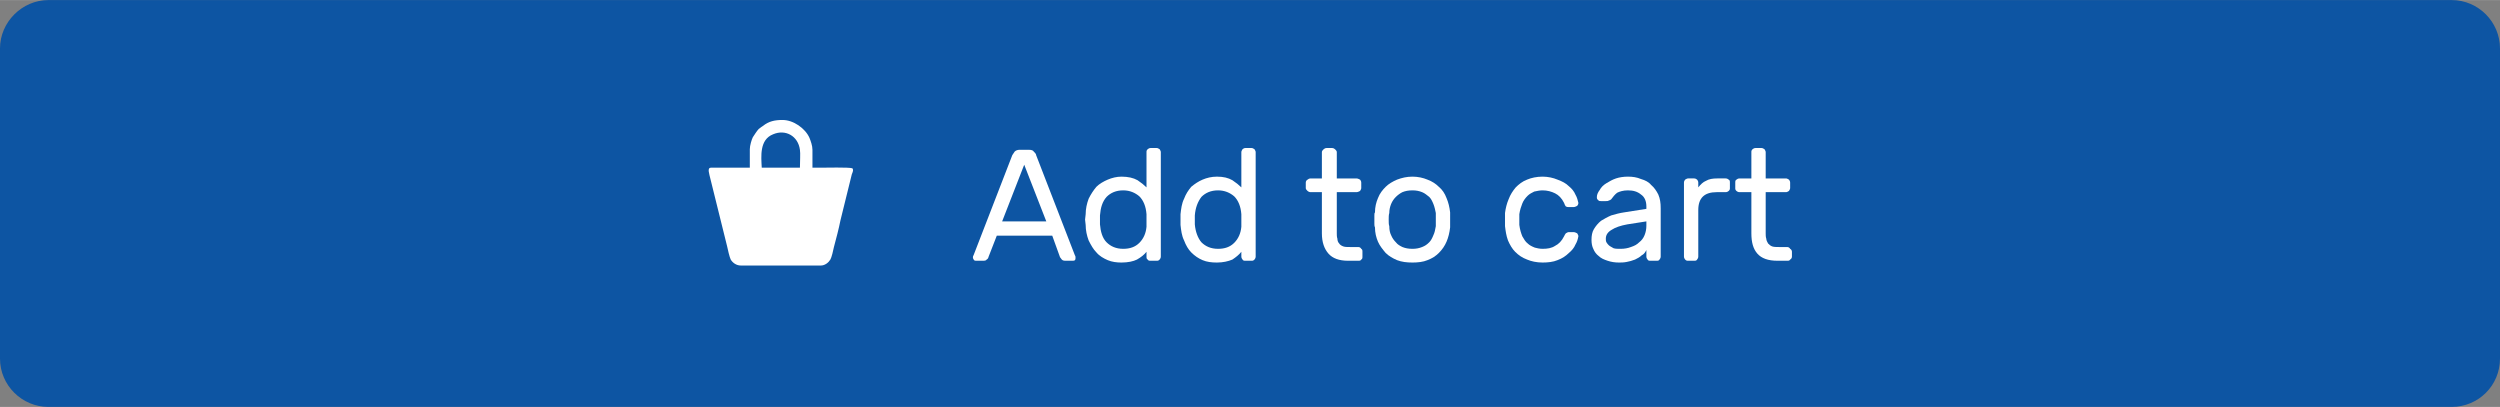 <?xml version="1.0" encoding="UTF-8"?>
<!DOCTYPE svg PUBLIC "-//W3C//DTD SVG 1.1//EN" "http://www.w3.org/Graphics/SVG/1.1/DTD/svg11.dtd">
<!-- Creator: CorelDRAW 2021 (64-Bit) -->
<svg xmlns="http://www.w3.org/2000/svg" xml:space="preserve" width="301px" height="49px" version="1.1" shape-rendering="geometricPrecision" text-rendering="geometricPrecision" image-rendering="optimizeQuality" fill-rule="evenodd" clip-rule="evenodd"
viewBox="0 0 41910 6820"
 xmlns:xlink="http://www.w3.org/1999/xlink"
 xmlns:xodm="http://www.corel.com/coreldraw/odm/2003">
 <rect x="0" y="0" width="41910" height="6820" fill="#808080" stroke="none"/>
 <g id="Layer_x0020_1">
  <path fill="#0D55A3" d="M810 0l40290 0c450,0 810,370 810,810l0 5200c0,450 -360,810 -810,810l-40290 0c-440,0 -810,-360 -810,-810l0 -5200c0,-440 370,-810 810,-810z"/>
  <g id="_2254361132480">
   <path fill="white" fill-rule="nonzero" d="M17640 3950l-930 0 -140 360c0,10 -10,30 -30,40 -10,20 -40,20 -70,20l-100 0c-20,0 -30,0 -40,-10 -10,-10 -20,-30 -20,-40 0,-10 0,-30 10,-40l650 -1680c10,-20 30,-40 40,-60 20,-20 50,-30 80,-30l160 0c40,0 70,10 80,30 20,20 40,40 40,60l650 1680c10,10 10,30 10,40 0,10 0,30 -10,40 -10,10 -30,10 -40,10l-100 0c-40,0 -60,0 -80,-20 -10,-10 -20,-30 -30,-40l-130 -360zm-840 -240l740 0 -370 -950 -370 950z"/>
   <path id="_1" fill="white" fill-rule="nonzero" d="M18800 2960c110,0 200,20 270,60 60,40 110,80 150,120l0 -590c0,-20 0,-30 20,-50 10,-10 30,-20 50,-20l100 0c20,0 30,10 50,20 10,20 20,30 20,50l0 1750c0,20 -10,40 -20,50 -20,20 -30,20 -50,20l-100 0c-20,0 -40,0 -50,-20 -20,-10 -20,-30 -20,-50l0 -80c-40,50 -90,90 -160,130 -60,30 -150,50 -260,50 -80,0 -160,-10 -230,-40 -70,-30 -140,-70 -190,-130 -50,-50 -90,-120 -130,-200 -30,-80 -50,-170 -50,-260 0,-30 -10,-60 -10,-90 0,-30 10,-60 10,-90 0,-90 20,-180 50,-260 40,-80 80,-140 130,-200 50,-50 120,-90 190,-120 70,-30 150,-50 230,-50zm420 840c0,-30 0,-70 0,-110 0,-40 0,-80 0,-100 -10,-130 -50,-230 -120,-300 -70,-60 -160,-100 -270,-100 -120,0 -210,40 -280,110 -70,80 -100,180 -110,310 0,50 0,100 0,150 10,120 40,230 110,300 70,70 160,110 280,110 110,0 200,-30 270,-100 70,-70 110,-160 120,-270z"/>
   <path id="_2" fill="white" fill-rule="nonzero" d="M20400 2960c110,0 190,20 260,60 60,40 110,80 150,120l0 -590c0,-20 10,-30 20,-50 10,-10 30,-20 50,-20l100 0c20,0 30,10 50,20 10,20 20,30 20,50l0 1750c0,20 -10,40 -20,50 -20,20 -30,20 -50,20l-100 0c-20,0 -40,0 -50,-20 -10,-10 -20,-30 -20,-50l0 -80c-40,50 -90,90 -150,130 -70,30 -160,50 -260,50 -90,0 -170,-10 -240,-40 -70,-30 -130,-70 -190,-130 -50,-50 -90,-120 -120,-200 -40,-80 -50,-170 -60,-260 0,-30 0,-60 0,-90 0,-30 0,-60 0,-90 10,-90 20,-180 60,-260 30,-80 70,-140 120,-200 60,-50 120,-90 190,-120 70,-30 150,-50 240,-50zm410 840c0,-30 0,-70 0,-110 0,-40 0,-80 0,-100 -10,-130 -50,-230 -120,-300 -70,-60 -160,-100 -270,-100 -120,0 -210,40 -280,110 -60,80 -100,180 -110,310 0,50 0,100 0,150 10,120 50,230 110,300 70,70 160,110 280,110 110,0 200,-30 270,-100 70,-70 110,-160 120,-270z"/>
   <path id="_3" fill="white" fill-rule="nonzero" d="M22410 3910c0,30 0,60 10,90 0,30 10,60 30,80 10,20 40,40 70,50 30,10 60,10 110,10l140 0c20,0 40,10 50,30 20,10 20,30 20,50l0 80c0,20 0,40 -20,50 -10,20 -30,20 -50,20l-170 0c-150,0 -260,-40 -330,-120 -70,-80 -110,-190 -110,-340l0 -690 -190 0c-20,0 -40,-10 -50,-20 -20,-20 -30,-30 -30,-50l0 -90c0,-20 10,-40 30,-50 10,-10 30,-20 50,-20l190 0 0 -440c0,-20 10,-30 30,-50 10,-10 30,-20 50,-20l90 0c20,0 40,10 50,20 20,20 30,30 30,50l0 440 330 0c20,0 40,10 60,20 10,10 20,30 20,50l0 90c0,20 -10,30 -20,50 -20,10 -40,20 -60,20l-330 0 0 690z"/>
   <path id="_4" fill="white" fill-rule="nonzero" d="M23680 2960c90,0 180,20 250,50 80,30 140,70 190,120 60,50 100,110 130,190 30,70 50,150 60,240 0,10 0,30 0,50 0,30 0,50 0,70 0,30 0,50 0,70 0,20 0,40 0,60 -10,90 -30,170 -60,240 -30,70 -70,130 -130,190 -50,50 -110,90 -190,120 -70,30 -160,40 -250,40 -100,0 -180,-10 -260,-40 -70,-30 -140,-70 -190,-120 -50,-60 -100,-120 -130,-190 -30,-70 -50,-150 -50,-240 -10,-20 -10,-40 -10,-60 0,-20 0,-40 0,-70 0,-20 0,-40 0,-70 0,-20 0,-40 10,-50 0,-90 20,-170 50,-240 30,-80 80,-140 130,-190 50,-50 120,-90 190,-120 80,-30 160,-50 260,-50zm390 830c0,-30 0,-60 0,-110 0,-40 0,-80 0,-110 -10,-50 -20,-100 -40,-150 -20,-50 -40,-90 -70,-120 -40,-30 -70,-60 -120,-80 -50,-20 -100,-30 -160,-30 -70,0 -120,10 -170,30 -40,20 -80,50 -110,80 -30,30 -60,70 -80,120 -20,50 -30,100 -30,150 -10,30 -10,70 -10,110 0,50 0,80 10,110 0,60 10,110 30,150 20,50 50,90 80,120 30,40 70,60 110,80 50,20 100,30 170,30 60,0 110,-10 160,-30 50,-20 80,-40 120,-80 30,-30 50,-70 70,-120 20,-40 30,-90 40,-150z"/>
   <path id="_5" fill="white" fill-rule="nonzero" d="M25470 3770c10,80 30,140 50,190 30,50 50,90 90,120 30,30 70,50 120,70 40,10 80,20 130,20 80,0 150,-10 210,-50 60,-30 110,-80 150,-160 10,-20 20,-40 30,-50 20,-10 30,-20 50,-20l80 0c20,0 40,10 60,20 10,20 20,30 20,50 -10,50 -20,90 -50,140 -20,50 -60,100 -110,140 -50,50 -110,90 -190,120 -70,30 -160,40 -250,40 -100,0 -190,-20 -260,-50 -80,-30 -140,-70 -200,-130 -50,-50 -90,-120 -120,-190 -30,-80 -40,-160 -50,-240 0,-30 0,-70 0,-110 0,-40 0,-80 0,-110 10,-80 30,-160 60,-230 30,-80 70,-140 120,-200 50,-50 110,-100 190,-130 70,-30 160,-50 260,-50 90,0 180,20 250,50 80,30 140,60 190,110 50,40 90,90 110,140 30,50 40,100 50,140 0,20 -10,40 -20,50 -20,10 -40,20 -60,20l-80 0c-20,0 -30,0 -50,-10 -10,-10 -20,-30 -30,-60 -40,-80 -90,-130 -150,-160 -60,-30 -130,-50 -210,-50 -50,0 -90,10 -140,20 -40,20 -80,40 -110,70 -40,40 -70,80 -90,130 -20,50 -40,110 -50,180 0,60 0,130 0,180z"/>
   <path id="_6" fill="white" fill-rule="nonzero" d="M26680 4020c0,-70 10,-130 40,-180 30,-50 70,-100 120,-140 50,-30 100,-60 170,-90 70,-20 140,-40 210,-50l380 -60 0 -40c0,-90 -30,-160 -90,-200 -60,-50 -130,-70 -220,-70 -80,0 -140,20 -180,40 -40,30 -70,70 -100,110 -10,10 -30,20 -40,20 -10,10 -30,10 -50,10l-80 0c-20,0 -40,0 -50,-20 -20,-10 -20,-30 -20,-50 0,-40 20,-80 50,-120 20,-40 60,-80 110,-110 50,-30 100,-60 160,-80 60,-20 130,-30 200,-30 80,0 150,10 220,40 70,20 130,50 170,100 50,40 90,100 120,160 30,70 40,140 40,230l0 810c0,20 -10,40 -20,50 -10,20 -30,20 -50,20l-100 0c-20,0 -40,0 -50,-20 -10,-10 -20,-30 -20,-50l0 -110c-20,40 -40,70 -80,90 -30,30 -70,50 -110,70 -50,20 -90,30 -140,40 -50,10 -90,10 -130,10 -70,0 -130,-10 -190,-30 -60,-20 -110,-40 -150,-80 -40,-30 -70,-70 -90,-120 -20,-40 -30,-90 -30,-150zm490 150c60,0 120,-10 170,-30 60,-20 100,-40 140,-80 40,-30 70,-70 90,-120 20,-50 30,-100 30,-160l0 -70 -320 50c-110,20 -200,50 -260,90 -70,40 -100,90 -100,150 0,20 0,40 10,60 10,20 30,40 40,50 20,20 50,30 80,50 30,10 70,10 120,10z"/>
   <path id="_7" fill="white" fill-rule="nonzero" d="M28930 2990c20,0 40,10 50,20 20,10 20,30 20,50l0 90c0,20 0,30 -20,50 -10,10 -30,20 -50,20l-150 0c-210,0 -310,100 -310,300l0 780c0,20 -10,40 -20,50 -10,20 -30,20 -50,20l-100 0c-20,0 -30,0 -50,-20 -10,-10 -20,-30 -20,-50l0 -1240c0,-20 10,-40 20,-50 20,-10 30,-20 50,-20l100 0c20,0 40,10 50,20 10,10 20,30 20,50l0 80c40,-50 80,-90 130,-110 50,-30 110,-40 190,-40l140 0z"/>
   <path id="_8" fill="white" fill-rule="nonzero" d="M29600 3910c0,30 0,60 10,90 0,30 20,60 30,80 20,20 40,40 70,50 30,10 70,10 110,10l140 0c20,0 40,10 50,30 20,10 30,30 30,50l0 80c0,20 -10,40 -30,50 -10,20 -30,20 -50,20l-160 0c-160,0 -270,-40 -340,-120 -70,-80 -100,-190 -100,-340l0 -690 -200 0c-20,0 -40,-10 -50,-20 -20,-20 -20,-30 -20,-50l0 -90c0,-20 0,-40 20,-50 10,-10 30,-20 50,-20l200 0 0 -440c0,-20 0,-30 20,-50 10,-10 30,-20 50,-20l100 0c20,0 30,10 50,20 10,20 20,30 20,50l0 440 340 0c20,0 30,10 50,20 10,10 20,30 20,50l0 90c0,20 -10,30 -20,50 -20,10 -30,20 -50,20l-340 0 0 690z"/>
   <path fill="white" d="M12420 4450l1340 0c70,0 130,-50 160,-100 20,-30 50,-160 60,-210 40,-150 80,-300 110,-450l190 -770c20,-50 30,-70 10,-100 -60,-20 -450,-10 -560,-10l-10 0 0 0 -100 0 0 -300c0,-70 -30,-150 -50,-200 -70,-160 -270,-300 -450,-300 -130,0 -230,20 -330,100 -10,10 -20,10 -30,20 -20,20 -30,20 -40,30 -30,30 -80,110 -100,140 -20,40 -50,140 -50,200l0 310 -100 0 -220 0 -330 0c-70,0 -30,100 -10,190l280 1130c10,50 40,180 60,220 30,50 90,100 170,100zm890 -1640l-440 0 -100 0c-10,-190 -40,-470 190,-560 210,-90 420,30 450,260 10,60 0,190 0,300l-100 0z"/>
  </g>
 </g>
</svg>

